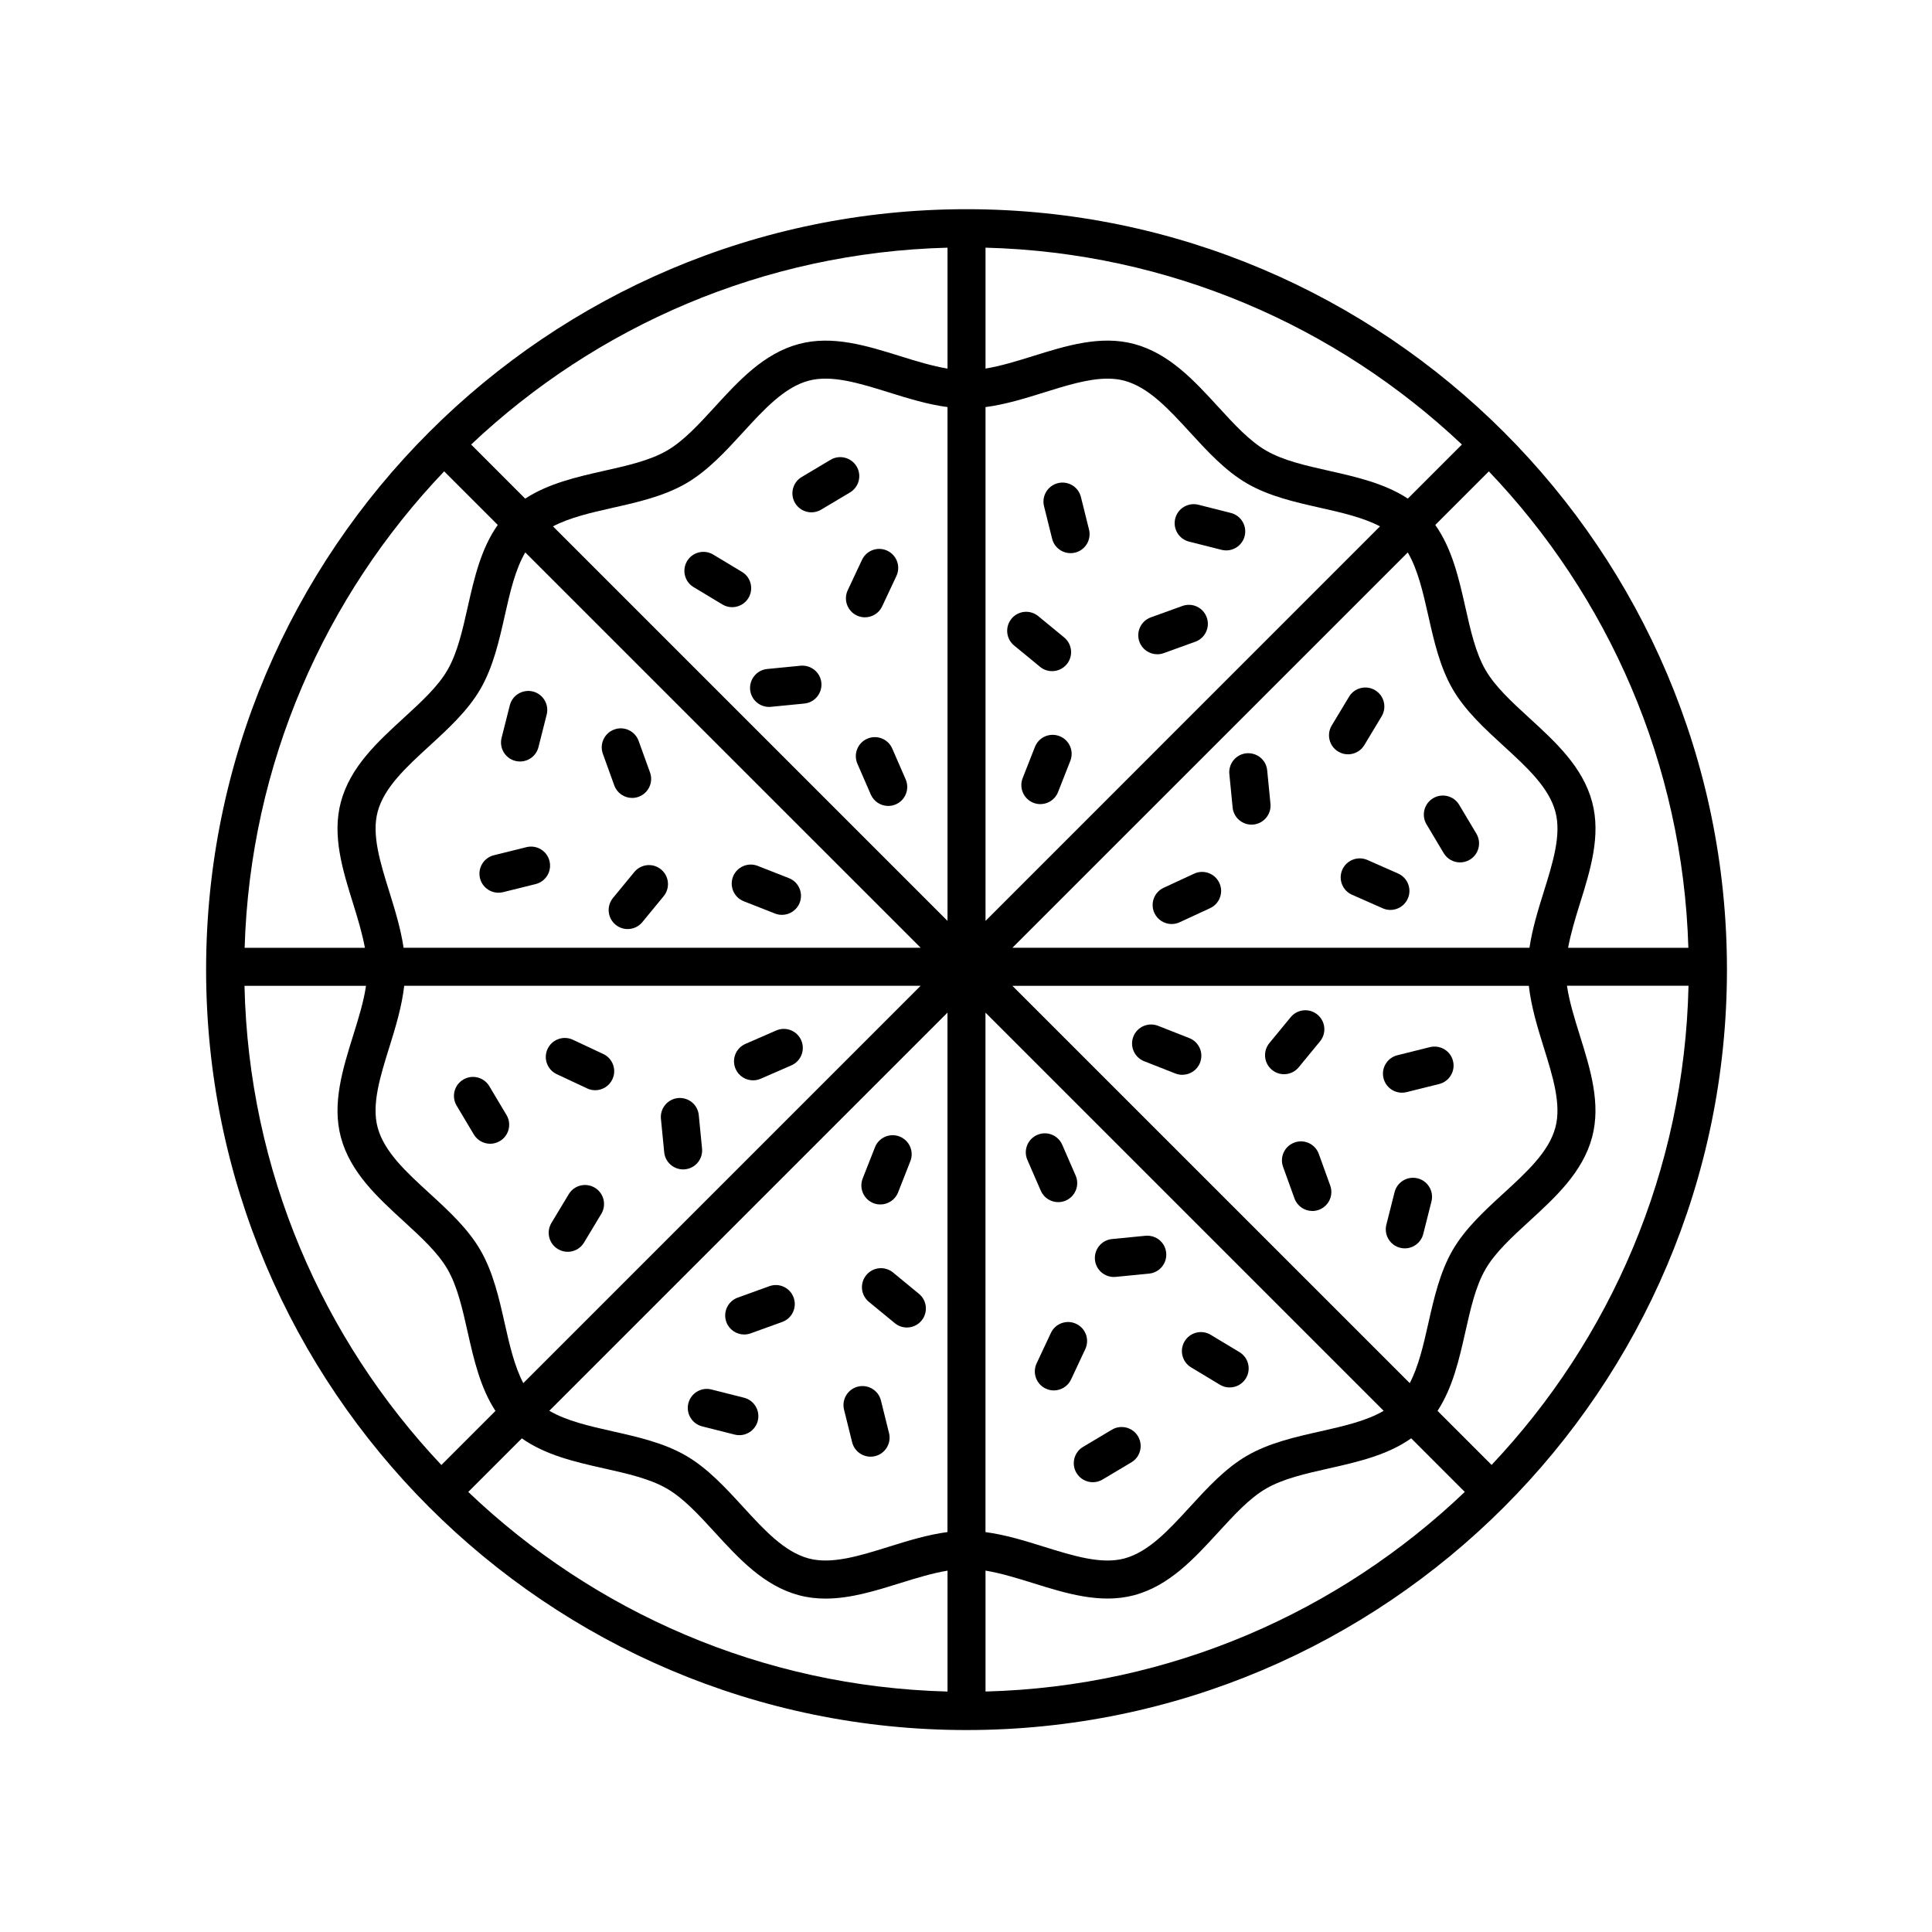 <?xml version="1.0" encoding="UTF-8"?>
<!-- Uploaded to: SVG Repo, www.svgrepo.com, Generator: SVG Repo Mixer Tools -->
<svg fill="#000000" width="800px" height="800px" version="1.1" viewBox="144 144 512 512" xmlns="http://www.w3.org/2000/svg">
 <g>
  <path d="m601.66 400.96c0-111.12-90.402-201.52-201.52-201.52s-201.52 90.402-201.52 201.52 90.402 201.52 201.52 201.52 201.52-90.402 201.52-201.52zm-10.223-5.777h-31.875c0.695-3.758 1.863-7.668 3.141-11.75 2.762-8.844 5.613-17.98 3.234-26.887-2.484-9.297-9.691-15.898-16.668-22.289-4.644-4.258-9.035-8.281-11.586-12.699-2.629-4.539-3.953-10.434-5.356-16.676-1.719-7.652-3.523-15.496-7.965-21.766l14.199-14.199c31.562 33.082 51.414 77.391 52.875 126.27zm-329.73-126.27 14.203 14.199c-4.438 6.273-6.242 14.117-7.961 21.766-1.402 6.238-2.731 12.125-5.356 16.672-2.555 4.422-6.949 8.449-11.594 12.699-6.973 6.394-14.176 12.992-16.668 22.289-2.379 8.906 0.473 18.047 3.234 26.887 1.27 4.082 2.445 7.992 3.141 11.75h-31.875c1.465-48.871 21.312-93.18 52.875-126.26zm-52.914 136.34h32.203c-0.613 4.203-1.988 8.621-3.43 13.234-2.754 8.844-5.613 17.98-3.234 26.887 2.484 9.297 9.691 15.898 16.668 22.289 4.644 4.258 9.035 8.281 11.586 12.699 2.629 4.539 3.953 10.434 5.356 16.68 1.637 7.289 3.359 14.75 7.359 20.871l-14.328 14.328c-31.453-33.332-51.086-77.902-52.18-126.99zm308.8 105.29-105.3-105.29h136.86c0.629 5.512 2.277 10.949 3.93 16.242 2.438 7.812 4.742 15.195 3.113 21.285-1.723 6.449-7.559 11.801-13.738 17.461-5.004 4.586-10.172 9.324-13.504 15.078-3.394 5.875-4.953 12.809-6.465 19.512-1.301 5.801-2.594 11.332-4.894 15.715zm31.73-115.37h-137.03l104.78-104.77c2.644 4.516 4.019 10.449 5.422 16.688 1.508 6.699 3.062 13.637 6.465 19.512 3.332 5.758 8.504 10.496 13.504 15.078 6.184 5.656 12.012 11.008 13.738 17.457 1.629 6.09-0.676 13.473-3.117 21.289-1.508 4.816-3.019 9.746-3.758 14.75zm-266.12-104.78 104.78 104.77h-137.03c-0.742-4.996-2.254-9.934-3.754-14.75-2.438-7.82-4.746-15.199-3.117-21.289 1.723-6.449 7.559-11.793 13.734-17.457 5.004-4.586 10.176-9.332 13.508-15.086 3.394-5.875 4.957-12.809 6.465-19.508 1.395-6.231 2.769-12.164 5.418-16.684zm-32.086 114.85h136.86l-105.3 105.3c-2.301-4.387-3.594-9.914-4.898-15.715-1.508-6.707-3.062-13.645-6.465-19.52-3.332-5.758-8.504-10.496-13.504-15.078-6.184-5.656-12.012-11.008-13.738-17.457-1.629-6.09 0.676-13.473 3.113-21.285 1.656-5.293 3.305-10.734 3.934-16.242zm154.05 7.121 105.52 105.52c-4.519 2.648-10.453 4.019-16.691 5.422-6.707 1.508-13.633 3.062-19.512 6.465-5.758 3.332-10.496 8.504-15.078 13.504-5.664 6.184-11.008 12.016-17.461 13.742-6.07 1.617-13.461-0.684-21.285-3.117-5.055-1.578-10.242-3.184-15.496-3.875l-0.004-137.66zm-10.074 137.65c-5.254 0.691-10.438 2.297-15.496 3.875-7.82 2.438-15.215 4.746-21.285 3.117-6.453-1.727-11.805-7.562-17.461-13.742-4.586-4.996-9.324-10.172-15.078-13.504-5.879-3.402-12.809-4.957-19.512-6.465-6.238-1.402-12.168-2.777-16.688-5.422l105.52-105.52-0.004 137.66zm-104.55-266.52c4.387-2.301 9.922-3.594 15.723-4.898 6.707-1.508 13.633-3.062 19.512-6.465 5.758-3.332 10.496-8.504 15.078-13.504 5.664-6.184 11.008-12.016 17.461-13.742 6.086-1.621 13.469 0.684 21.285 3.117 5.055 1.578 10.242 3.184 15.496 3.875l0.004 136.17zm114.63-31.609c5.254-0.691 10.438-2.297 15.496-3.875 5.996-1.867 11.734-3.664 16.828-3.664 1.551 0 3.039 0.16 4.453 0.539 6.453 1.727 11.801 7.562 17.461 13.742 4.586 4.996 9.324 10.172 15.078 13.504 5.875 3.402 12.809 4.957 19.508 6.465 5.805 1.305 11.336 2.602 15.719 4.898l-104.54 104.55zm127.01 287.49c-33.246 31.73-77.84 51.617-127.01 52.898v-32.043c3.981 0.66 8.148 1.93 12.496 3.285 8.844 2.762 17.977 5.606 26.887 3.234 9.289-2.481 15.898-9.691 22.289-16.668 4.258-4.644 8.277-9.035 12.695-11.594 4.539-2.625 10.434-3.949 16.672-5.352 7.652-1.723 15.496-3.523 21.773-7.965zm-137.08 52.902c-49.172-1.281-93.766-21.172-127.01-52.898l14.199-14.199c6.273 4.438 14.117 6.246 21.766 7.961 6.242 1.402 12.133 2.727 16.676 5.352 4.418 2.559 8.445 6.949 12.699 11.594 6.387 6.973 13 14.184 22.289 16.668 2.336 0.625 4.691 0.891 7.047 0.891 6.637 0 13.32-2.086 19.84-4.121 4.348-1.359 8.516-2.625 12.496-3.285zm-126.25-330.47c33.16-31.309 77.449-50.898 126.25-52.168v32.043c-3.981-0.66-8.148-1.93-12.496-3.285-8.836-2.762-17.98-5.617-26.887-3.234-9.289 2.484-15.898 9.691-22.285 16.668-4.258 4.644-8.277 9.035-12.699 11.594-4.539 2.625-10.434 3.949-16.672 5.352-7.297 1.641-14.762 3.367-20.883 7.367zm136.32-52.172c48.793 1.27 93.082 20.863 126.25 52.168l-14.328 14.328c-6.117-4-13.582-5.723-20.879-7.359-6.238-1.402-12.133-2.727-16.672-5.352-4.418-2.559-8.445-6.949-12.699-11.594-6.387-6.973-12.992-14.176-22.289-16.668-8.914-2.387-18.047 0.473-26.887 3.234-4.348 1.359-8.516 2.625-12.496 3.285v-32.043zm186.3 195.61c-1.09 49.086-20.723 93.652-52.184 126.98l-14.328-14.328c4-6.117 5.723-13.582 7.359-20.871 1.402-6.238 2.727-12.133 5.352-16.676 2.555-4.418 6.941-8.445 11.586-12.699 6.973-6.394 14.184-13 16.668-22.293 2.379-8.906-0.473-18.047-3.234-26.887-1.441-4.613-2.816-9.035-3.43-13.234l32.211-0.004z"/>
  <path d="m506.37 371.9 8.141 3.594c2.543 1.125 3.699 4.098 2.574 6.641-0.832 1.883-2.676 3.008-4.613 3.008-0.68 0-1.371-0.137-2.031-0.43l-8.141-3.594c-2.543-1.125-3.699-4.098-2.574-6.641 1.129-2.543 4.098-3.691 6.644-2.578z"/>
  <path d="m452.38 379.27 8.07-3.738c2.519-1.176 5.516-0.07 6.691 2.453 1.176 2.523 0.07 5.516-2.453 6.688l-8.07 3.734c-0.684 0.316-1.406 0.469-2.117 0.469-1.898 0-3.723-1.082-4.574-2.922-1.168-2.523-0.07-5.516 2.453-6.684z"/>
  <path d="m455.45 281.41c0.684-2.699 3.438-4.324 6.121-3.652l8.625 2.18c2.695 0.684 4.332 3.426 3.652 6.121-0.578 2.281-2.629 3.805-4.883 3.805-0.414 0-0.828-0.051-1.238-0.152l-8.625-2.18c-2.695-0.684-4.332-3.426-3.652-6.121z"/>
  <path d="m424.35 272.04c2.699-0.676 5.438 0.969 6.106 3.672l2.144 8.629c0.672 2.699-0.973 5.43-3.672 6.106-0.406 0.102-0.816 0.145-1.219 0.145-2.258 0-4.312-1.531-4.887-3.824l-2.144-8.629c-0.672-2.691 0.973-5.422 3.672-6.098z"/>
  <path d="m448.98 307.61 8.367-3.023c2.621-0.957 5.508 0.406 6.449 3.027 0.945 2.621-0.414 5.508-3.027 6.449l-8.367 3.023c-0.562 0.207-1.145 0.301-1.715 0.301-2.062 0-3.996-1.273-4.734-3.324-0.941-2.617 0.41-5.512 3.027-6.453z"/>
  <path d="m418.27 341.93c1.02-2.586 3.93-3.856 6.531-2.84 2.59 1.02 3.863 3.941 2.848 6.535l-3.254 8.281c-0.781 1.984-2.68 3.195-4.691 3.195-0.613 0-1.234-0.109-1.84-0.348-2.59-1.02-3.863-3.941-2.848-6.535z"/>
  <path d="m426.71 320.02c-0.996 1.215-2.438 1.84-3.894 1.84-1.129 0-2.258-0.371-3.195-1.148l-6.871-5.648c-2.152-1.77-2.457-4.938-0.695-7.09 1.77-2.156 4.941-2.465 7.09-0.695l6.871 5.648c2.148 1.77 2.457 4.941 0.695 7.094z"/>
  <path d="m523.79 355.54c2.387-1.426 5.481-0.645 6.906 1.742l4.559 7.644c1.426 2.394 0.645 5.488-1.75 6.906-0.812 0.484-1.699 0.715-2.574 0.715-1.719 0-3.387-0.875-4.332-2.453l-4.559-7.644c-1.418-2.398-0.637-5.488 1.75-6.91z"/>
  <path d="m501.51 328.64c1.43-2.383 4.527-3.16 6.918-1.719 2.383 1.43 3.152 4.523 1.719 6.914l-4.59 7.629c-0.945 1.57-2.613 2.438-4.324 2.438-0.883 0-1.777-0.23-2.594-0.727-2.383-1.43-3.152-4.523-1.719-6.914z"/>
  <path d="m474.31 343.63c2.82-0.246 5.238 1.754 5.508 4.519l0.867 8.855c0.273 2.769-1.754 5.234-4.519 5.508-0.168 0.016-0.332 0.023-0.5 0.023-2.562 0-4.758-1.945-5.008-4.543l-0.867-8.855c-0.27-2.773 1.754-5.238 4.519-5.508z"/>
  <path d="m513.58 459.93c0.68-2.695 3.402-4.332 6.121-3.652 2.695 0.684 4.332 3.426 3.652 6.121l-2.18 8.625c-0.578 2.281-2.629 3.805-4.883 3.805-0.414 0-0.828-0.051-1.238-0.152-2.695-0.684-4.332-3.426-3.652-6.121z"/>
  <path d="m514.32 423.65 8.637-2.152c2.707-0.648 5.438 0.973 6.106 3.672 0.676 2.695-0.973 5.43-3.672 6.106l-8.637 2.152c-0.406 0.102-0.82 0.145-1.223 0.145-2.258 0-4.312-1.531-4.883-3.824-0.672-2.688 0.969-5.422 3.672-6.098z"/>
  <path d="m487.05 446.78c2.609-0.961 5.508 0.406 6.449 3.027l3.023 8.367c0.945 2.621-0.414 5.508-3.027 6.449-0.562 0.207-1.145 0.301-1.707 0.301-2.062 0-3.996-1.273-4.734-3.324l-3.023-8.367c-0.953-2.617 0.402-5.504 3.019-6.453z"/>
  <path d="m444.36 418.69c1.02-2.59 3.941-3.856 6.535-2.84l8.281 3.254c2.59 1.02 3.863 3.945 2.84 6.535-0.781 1.984-2.68 3.195-4.691 3.195-0.613 0-1.238-0.109-1.844-0.348l-8.281-3.254c-2.586-1.027-3.859-3.953-2.84-6.543z"/>
  <path d="m486.04 413.57c1.77-2.156 4.941-2.465 7.09-0.695 2.152 1.77 2.457 4.938 0.695 7.09l-5.648 6.871c-0.996 1.215-2.438 1.84-3.894 1.84-1.129 0-2.258-0.371-3.195-1.148-2.152-1.77-2.457-4.938-0.695-7.09z"/>
  <path d="m431.02 527.44 7.644-4.559c2.383-1.414 5.481-0.645 6.914 1.742 1.426 2.394 0.645 5.481-1.742 6.906l-7.644 4.559c-0.812 0.484-1.699 0.715-2.578 0.715-1.715 0-3.387-0.875-4.332-2.453-1.434-2.394-0.652-5.484 1.738-6.91z"/>
  <path d="m469.87 511.69c-0.887 0-1.785-0.23-2.594-0.727l-7.621-4.59c-2.383-1.43-3.152-4.527-1.719-6.914 1.43-2.383 4.535-3.16 6.914-1.719l7.621 4.59c2.383 1.43 3.152 4.527 1.719 6.914-0.945 1.574-2.613 2.445-4.32 2.445z"/>
  <path d="m427.84 509.58c-0.855 1.824-2.672 2.898-4.566 2.898-0.719 0-1.445-0.152-2.137-0.48-2.519-1.18-3.602-4.18-2.418-6.699l3.777-8.055c1.184-2.519 4.191-3.602 6.699-2.418 2.519 1.18 3.602 4.18 2.418 6.699z"/>
  <path d="m426.45 462.16c-0.656 0.289-1.34 0.418-2.012 0.418-1.945 0-3.793-1.133-4.621-3.027l-3.551-8.156c-1.109-2.555 0.055-5.523 2.609-6.629 2.562-1.125 5.523 0.059 6.629 2.609l3.551 8.156c1.113 2.547-0.059 5.516-2.606 6.629z"/>
  <path d="m448.53 481.52-8.855 0.867c-0.168 0.016-0.332 0.023-0.492 0.023-2.562 0-4.758-1.945-5.008-4.543-0.273-2.769 1.754-5.234 4.523-5.508l8.855-0.867c2.828-0.242 5.234 1.754 5.5 4.519 0.266 2.766-1.754 5.234-4.523 5.508z"/>
  <path d="m344.82 520.53c-0.578 2.281-2.629 3.805-4.883 3.805-0.414 0-0.828-0.051-1.238-0.152l-8.625-2.18c-2.695-0.684-4.332-3.426-3.652-6.121 0.684-2.699 3.441-4.344 6.121-3.652l8.625 2.18c2.699 0.684 4.34 3.426 3.652 6.121z"/>
  <path d="m375.93 529.89c-0.406 0.102-0.816 0.145-1.219 0.145-2.258 0-4.312-1.531-4.887-3.824l-2.144-8.637c-0.672-2.699 0.977-5.43 3.672-6.106 2.699-0.656 5.438 0.973 6.106 3.672l2.144 8.637c0.672 2.707-0.977 5.438-3.672 6.113z"/>
  <path d="m351.3 494.33-8.367 3.023c-0.562 0.207-1.145 0.301-1.715 0.301-2.062 0-3.996-1.273-4.734-3.324-0.945-2.621 0.414-5.508 3.027-6.449l8.367-3.023c2.625-0.969 5.508 0.406 6.449 3.027 0.941 2.621-0.414 5.496-3.027 6.445z"/>
  <path d="m382 460c-0.781 1.984-2.68 3.195-4.691 3.195-0.613 0-1.234-0.109-1.84-0.348-2.59-1.02-3.863-3.941-2.848-6.535l3.254-8.281c1.02-2.586 3.941-3.856 6.531-2.84 2.59 1.02 3.863 3.941 2.848 6.535z"/>
  <path d="m373.57 481.92c1.77-2.16 4.941-2.457 7.09-0.695l6.871 5.648c2.152 1.77 2.457 4.938 0.695 7.09-0.996 1.215-2.438 1.84-3.894 1.84-1.129 0-2.258-0.371-3.195-1.148l-6.871-5.648c-2.152-1.766-2.465-4.941-0.695-7.086z"/>
  <path d="m276.48 446.39c-0.812 0.484-1.699 0.715-2.574 0.715-1.719 0-3.387-0.875-4.332-2.453l-4.559-7.644c-1.426-2.394-0.645-5.488 1.75-6.906 2.394-1.426 5.481-0.645 6.906 1.742l4.559 7.644c1.422 2.383 0.641 5.481-1.75 6.902z"/>
  <path d="m294.72 460.48c1.43-2.383 4.523-3.164 6.918-1.719 2.383 1.43 3.152 4.523 1.719 6.914l-4.59 7.629c-0.945 1.57-2.613 2.438-4.324 2.438-0.883 0-1.777-0.23-2.594-0.727-2.383-1.43-3.152-4.523-1.719-6.914z"/>
  <path d="m301.73 432.92c-0.719 0-1.445-0.152-2.137-0.48l-8.055-3.777c-2.519-1.18-3.602-4.18-2.418-6.699 1.18-2.516 4.188-3.598 6.699-2.418l8.055 3.777c2.519 1.18 3.602 4.18 2.418 6.699-0.859 1.824-2.676 2.898-4.562 2.898z"/>
  <path d="m353.73 426.33-8.156 3.551c-0.656 0.289-1.34 0.418-2.012 0.418-1.945 0-3.793-1.133-4.621-3.027-1.109-2.555 0.055-5.523 2.609-6.629l8.156-3.551c2.559-1.117 5.523 0.055 6.629 2.609 1.113 2.551-0.059 5.519-2.606 6.629z"/>
  <path d="m325.53 453.88c-0.168 0.016-0.332 0.023-0.5 0.023-2.562 0-4.758-1.945-5.008-4.543l-0.867-8.855c-0.273-2.769 1.754-5.234 4.519-5.508 2.797-0.262 5.234 1.754 5.508 4.519l0.867 8.855c0.277 2.773-1.75 5.242-4.519 5.508z"/>
  <path d="m286.7 342c-0.578 2.281-2.629 3.805-4.883 3.805-0.406 0-0.82-0.051-1.238-0.152-2.695-0.684-4.332-3.426-3.652-6.121l2.18-8.625c0.684-2.707 3.441-4.316 6.121-3.652 2.695 0.684 4.332 3.426 3.652 6.121z"/>
  <path d="m285.95 378.29-8.637 2.144c-0.406 0.102-0.816 0.145-1.219 0.145-2.258 0-4.312-1.531-4.887-3.824-0.672-2.699 0.977-5.43 3.672-6.106l8.637-2.144c2.695-0.672 5.438 0.969 6.106 3.672 0.68 2.711-0.969 5.438-3.672 6.113z"/>
  <path d="m313.23 355.16c-0.562 0.207-1.145 0.301-1.707 0.301-2.062 0-3.996-1.273-4.734-3.324l-3.023-8.367c-0.945-2.621 0.414-5.508 3.027-6.449 2.613-0.957 5.508 0.406 6.449 3.027l3.023 8.367c0.938 2.609-0.418 5.496-3.035 6.445z"/>
  <path d="m355.92 383.25c-0.781 1.984-2.68 3.195-4.691 3.195-0.613 0-1.238-0.109-1.844-0.348l-8.281-3.254c-2.59-1.02-3.863-3.945-2.84-6.535 1.02-2.586 3.941-3.848 6.535-2.84l8.281 3.254c2.586 1.012 3.859 3.938 2.84 6.527z"/>
  <path d="m314.23 388.37c-0.996 1.215-2.438 1.84-3.894 1.84-1.129 0-2.258-0.371-3.195-1.148-2.152-1.77-2.457-4.938-0.695-7.09l5.648-6.871c1.773-2.156 4.941-2.465 7.09-0.695 2.152 1.77 2.457 4.938 0.695 7.09z"/>
  <path d="m369.26 274.5-7.644 4.559c-0.812 0.484-1.699 0.715-2.578 0.715-1.715 0-3.387-0.875-4.332-2.453-1.426-2.394-0.645-5.481 1.742-6.906l7.644-4.559c2.387-1.422 5.477-0.641 6.914 1.742 1.422 2.383 0.641 5.477-1.746 6.902z"/>
  <path d="m333.01 290.97 7.621 4.586c2.383 1.43 3.152 4.523 1.719 6.914-0.945 1.57-2.613 2.438-4.324 2.438-0.883 0-1.777-0.23-2.594-0.727l-7.621-4.586c-2.383-1.43-3.152-4.523-1.719-6.914 1.438-2.371 4.527-3.152 6.918-1.711z"/>
  <path d="m372.44 292.36c1.184-2.519 4.191-3.598 6.699-2.418 2.519 1.18 3.602 4.18 2.418 6.699l-3.777 8.055c-0.855 1.824-2.672 2.898-4.566 2.898-0.719 0-1.445-0.152-2.137-0.48-2.519-1.18-3.602-4.18-2.418-6.699z"/>
  <path d="m373.83 339.77c2.562-1.117 5.523 0.059 6.629 2.609l3.551 8.156c1.109 2.555-0.055 5.523-2.609 6.629-0.656 0.289-1.34 0.418-2.012 0.418-1.945 0-3.793-1.133-4.621-3.027l-3.551-8.156c-1.105-2.555 0.059-5.519 2.613-6.629z"/>
  <path d="m347.32 321.29 8.852-0.867c2.754-0.25 5.234 1.754 5.5 4.519s-1.754 5.234-4.523 5.508l-8.852 0.867c-0.168 0.016-0.332 0.023-0.492 0.023-2.562 0-4.758-1.945-5.008-4.543-0.266-2.773 1.758-5.238 4.523-5.508z"/>
 </g>
</svg>